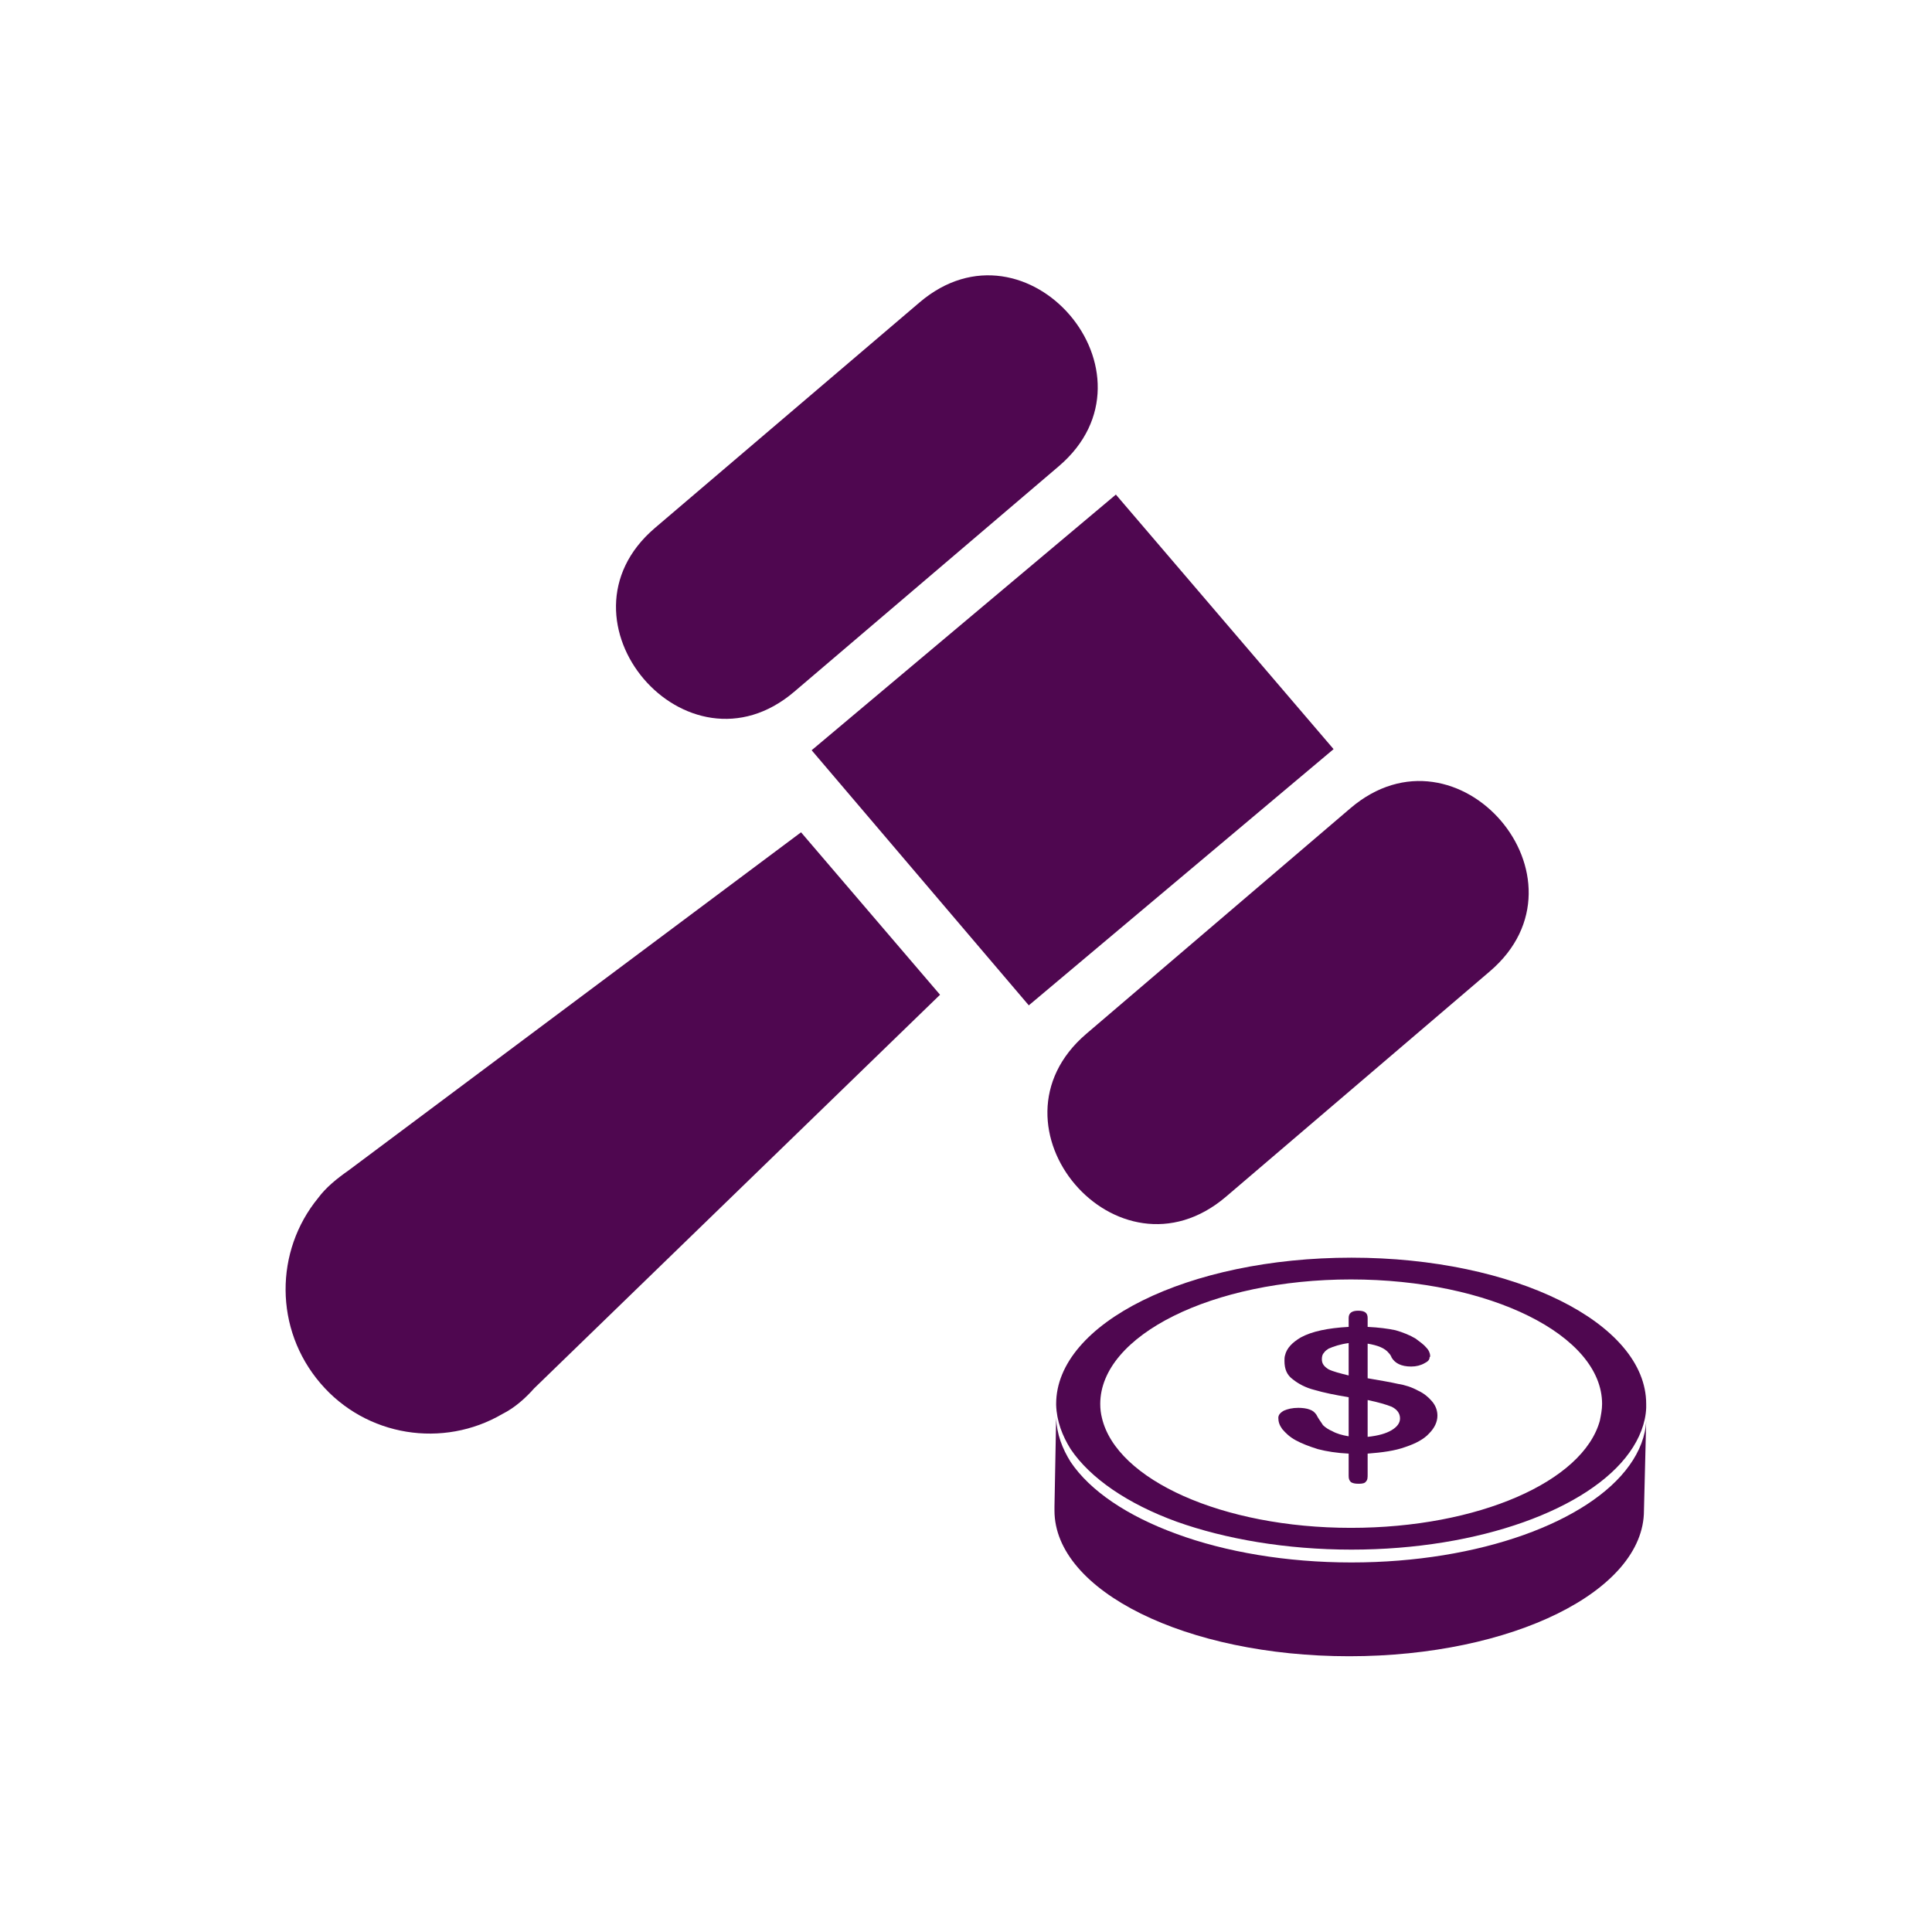 <?xml version="1.0" encoding="UTF-8"?>
<!DOCTYPE svg PUBLIC "-//W3C//DTD SVG 1.1//EN" "http://www.w3.org/Graphics/SVG/1.1/DTD/svg11.dtd">
<!-- Creator: CorelDRAW 2020 (64-Bit) -->
<svg xmlns="http://www.w3.org/2000/svg" xml:space="preserve" width="472px" height="472px" version="1.1" style="shape-rendering:geometricPrecision; text-rendering:geometricPrecision; image-rendering:optimizeQuality; fill-rule:evenodd; clip-rule:evenodd"
viewBox="0 0 34.61 34.61"
 xmlns:xlink="http://www.w3.org/1999/xlink"
 xmlns:xodm="http://www.corel.com/coreldraw/odm/2003">
 <defs>
  <style type="text/css">
   <![CDATA[
    .fil2 {fill:none}
    .fil0 {fill:#4F0750}
    .fil1 {fill:#4F0750;fill-rule:nonzero}
   ]]>
  </style>
 </defs>
 <g id="Capa_x0020_1">
  <g id="_1942594804960">
   <path class="fil0" d="M26.69 17.4l-4.73 4.04c-1.94,1.65 -4.43,-1.27 -2.5,-2.92l4.73 -4.04c1.93,-1.65 4.43,1.27 2.5,2.92l0 0zm-6.7 -8.54l3.9 4.56 -5.46 4.59 -3.89 -4.57 5.45 -4.58 0 0zm-8.26 0.6l4.74 -4.04c1.93,-1.65 4.43,1.28 2.5,2.93l-4.74 4.04c-1.93,1.65 -4.43,-1.28 -2.5,-2.93l0 0z"/>
   <path class="fil0" d="M6.24 20.97l8.11 -6.06 2.49 2.91 -7.27 7.05c-0.16,0.18 -0.35,0.35 -0.57,0.46 -1.06,0.62 -2.44,0.41 -3.26,-0.55 -0.83,-0.97 -0.82,-2.37 -0.04,-3.32 0.14,-0.19 0.34,-0.35 0.54,-0.49l0 0z"/>
   <path class="fil1" d="M29.49 25.45l-0.04 1.61c0,1.44 -2.36,2.61 -5.28,2.61 -2.92,0 -5.28,-1.17 -5.28,-2.61l0 -0.07 0.03 -1.59c0.01,0.29 0.11,0.55 0.26,0.79 0.35,0.52 1.02,0.97 1.9,1.29 0.87,0.32 1.96,0.51 3.13,0.51 2.3,0 4.26,-0.73 4.98,-1.74 0.18,-0.25 0.29,-0.53 0.3,-0.8z"/>
   <path class="fil1" d="M23.7 25.53c0.04,0.04 0.1,0.08 0.17,0.11 0.07,0.04 0.17,0.07 0.29,0.09l0 -0.7c-0.24,-0.04 -0.44,-0.08 -0.61,-0.13 -0.16,-0.04 -0.29,-0.11 -0.39,-0.19 -0.11,-0.08 -0.15,-0.19 -0.15,-0.33 0,-0.03 0,-0.07 0.01,-0.1 0.03,-0.13 0.13,-0.23 0.28,-0.32 0.2,-0.11 0.49,-0.17 0.86,-0.19l0 -0.16c0,-0.09 0.06,-0.13 0.17,-0.13 0.12,0 0.17,0.04 0.17,0.13l0 0.16c0.2,0.01 0.36,0.03 0.5,0.06 0.14,0.04 0.26,0.09 0.36,0.15 0.08,0.06 0.15,0.11 0.19,0.16 0.05,0.05 0.07,0.11 0.07,0.15 0,0.01 0,0.02 -0.01,0.02 0,0.05 -0.03,0.08 -0.09,0.11 -0.07,0.04 -0.15,0.06 -0.24,0.06 -0.18,0 -0.29,-0.06 -0.35,-0.16 -0.01,-0.03 -0.03,-0.06 -0.05,-0.08 -0.07,-0.09 -0.2,-0.14 -0.38,-0.17l0 0.15 0 0.47c0.23,0.04 0.41,0.07 0.54,0.1 0.13,0.02 0.25,0.06 0.36,0.12 0.11,0.05 0.19,0.12 0.25,0.19 0.07,0.08 0.1,0.17 0.1,0.26 0,0.11 -0.05,0.22 -0.15,0.32 -0.09,0.1 -0.24,0.18 -0.42,0.24 -0.19,0.07 -0.42,0.1 -0.68,0.12l0 0.37c0,0.06 0,0.1 -0.03,0.13 -0.02,0.03 -0.06,0.04 -0.13,0.04 -0.07,0 -0.11,-0.01 -0.14,-0.03 -0.03,-0.03 -0.04,-0.06 -0.04,-0.11l0 -0.4c-0.21,-0.01 -0.4,-0.04 -0.55,-0.08 -0.16,-0.05 -0.29,-0.1 -0.4,-0.16 -0.11,-0.06 -0.18,-0.13 -0.24,-0.2 -0.05,-0.07 -0.07,-0.13 -0.07,-0.2 0,-0.05 0.03,-0.09 0.1,-0.13 0.07,-0.03 0.15,-0.05 0.26,-0.05 0.07,0 0.15,0.01 0.2,0.03 0.06,0.02 0.09,0.05 0.12,0.09 0.04,0.08 0.09,0.14 0.12,0.19zm0.02 -1.3c-0.03,0.03 -0.04,0.07 -0.04,0.12 0,0.08 0.04,0.13 0.12,0.18 0.08,0.04 0.2,0.07 0.36,0.11l0 -0.42 0 -0.16c-0.15,0.02 -0.27,0.06 -0.36,0.1 -0.03,0.02 -0.06,0.04 -0.08,0.07zm0.78 1.51c0.19,-0.02 0.33,-0.06 0.43,-0.12 0.1,-0.06 0.15,-0.13 0.15,-0.21 0,-0.09 -0.05,-0.16 -0.15,-0.21 -0.1,-0.04 -0.24,-0.08 -0.43,-0.12l0 0.66z"/>
   <path class="fil1" d="M21.08 27.26c-0.88,-0.32 -1.55,-0.78 -1.9,-1.3 -0.15,-0.24 -0.25,-0.5 -0.26,-0.79 0,-0.01 0,-0.02 0,-0.02 0,-1.45 2.37,-2.62 5.29,-2.62 2.92,0 5.28,1.17 5.28,2.62l0 0.07c-0.01,0.27 -0.12,0.55 -0.3,0.8 -0.72,1.01 -2.68,1.74 -4.98,1.74 -1.17,0 -2.26,-0.19 -3.13,-0.5zm-1.34 -1.86c0.26,1.11 2.16,1.97 4.46,1.97 2.28,0 4.16,-0.83 4.46,-1.92 0.02,-0.1 0.04,-0.2 0.04,-0.3 0,-1.23 -2.01,-2.23 -4.5,-2.23 -2.48,0 -4.49,1 -4.49,2.23 0,0.09 0.01,0.17 0.03,0.25z"/>
  </g>
  <rect class="fil2" width="34.61" height="34.61"/>
 </g>
</svg>
